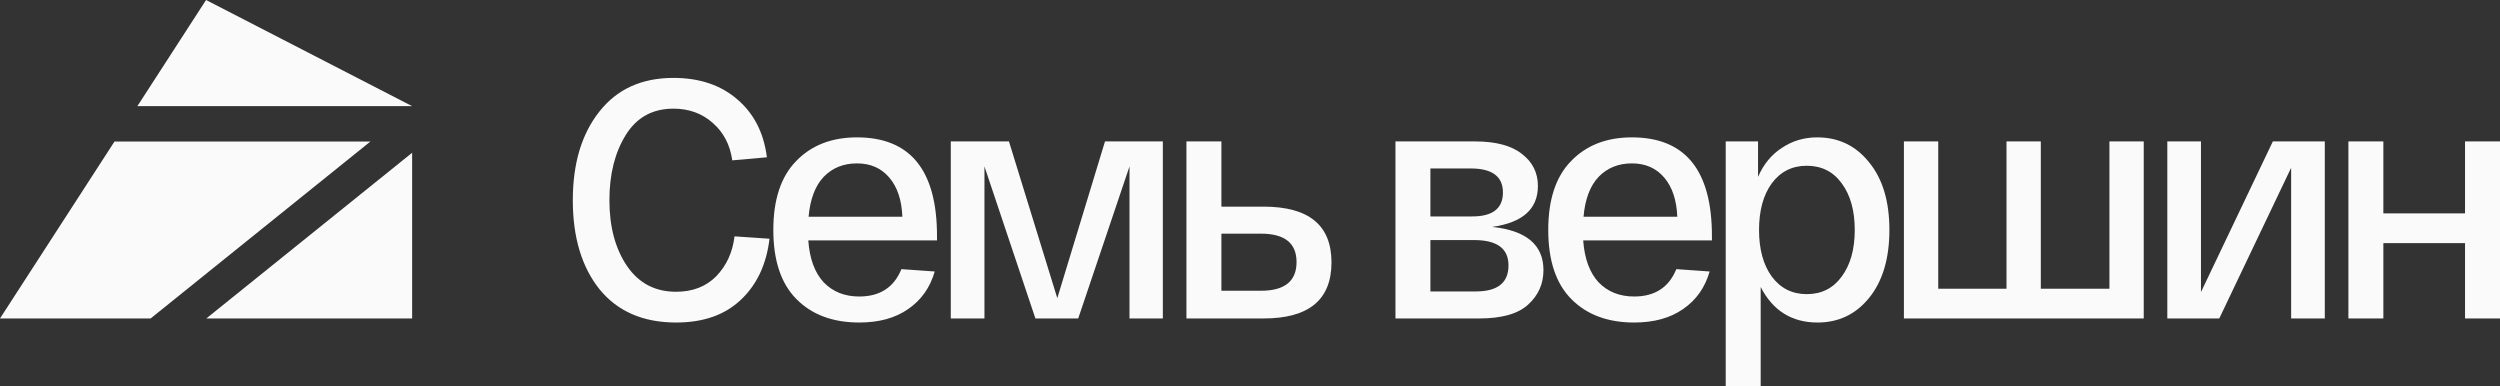 <?xml version="1.0" encoding="UTF-8"?> <svg xmlns="http://www.w3.org/2000/svg" width="136" height="21" viewBox="0 0 136 21" fill="none"><rect x="0" y="0" width="136" height="21" fill="#333333" stroke="none"/> <path d="M31.161 10.891C31.161 8.894 31.641 7.289 32.601 6.076C33.561 4.851 34.906 4.238 36.635 4.238C38.057 4.238 39.218 4.63 40.119 5.414C41.02 6.186 41.553 7.234 41.719 8.557L39.835 8.723C39.716 7.877 39.361 7.197 38.768 6.682C38.188 6.168 37.477 5.911 36.635 5.911C35.498 5.911 34.633 6.388 34.041 7.344C33.448 8.3 33.152 9.482 33.152 10.891C33.152 12.337 33.472 13.532 34.112 14.475C34.752 15.406 35.64 15.872 36.778 15.872C37.678 15.872 38.407 15.59 38.964 15.027C39.521 14.451 39.852 13.728 39.959 12.858L41.861 12.987C41.695 14.383 41.173 15.492 40.297 16.313C39.432 17.134 38.259 17.545 36.778 17.545C34.989 17.545 33.602 16.944 32.619 15.743C31.647 14.53 31.161 12.913 31.161 10.891Z" fill="#FAFAFA"></path> <path d="M42.069 12.509C42.069 10.855 42.484 9.605 43.313 8.759C44.142 7.902 45.244 7.473 46.619 7.473C49.522 7.473 50.973 9.262 50.973 12.839V13.079H43.971C44.042 14.071 44.32 14.831 44.806 15.357C45.304 15.872 45.949 16.13 46.743 16.13C47.869 16.13 48.633 15.633 49.036 14.641L50.849 14.769C50.6 15.639 50.12 16.319 49.409 16.809C48.71 17.3 47.822 17.545 46.743 17.545C45.309 17.545 44.172 17.122 43.331 16.276C42.489 15.431 42.069 14.175 42.069 12.509ZM43.988 11.792H49.089C49.054 10.885 48.817 10.175 48.378 9.66C47.94 9.145 47.353 8.888 46.619 8.888C45.884 8.888 45.28 9.133 44.806 9.623C44.344 10.113 44.071 10.836 43.988 11.792Z" fill="#FAFAFA"></path> <path d="M60.112 7.693H63.258V17.324H61.445V9.053L58.655 17.324H56.326L53.554 9.053V17.324H51.723V7.693H54.887L57.517 16.221L60.112 7.693Z" fill="#FAFAFA"></path> <path d="M68.737 11.241C71.201 11.241 72.433 12.251 72.433 14.273C72.433 16.307 71.201 17.324 68.737 17.324H64.542V7.693H66.444V11.241H68.737ZM68.594 15.817C69.886 15.817 70.532 15.296 70.532 14.255C70.532 13.226 69.886 12.711 68.594 12.711H66.444V15.817H68.594Z" fill="#FAFAFA"></path> <path d="M81.174 12.343C83.034 12.539 83.964 13.323 83.964 14.696C83.964 15.443 83.685 16.068 83.129 16.571C82.584 17.073 81.695 17.324 80.463 17.324H75.913V7.693H80.231C81.369 7.693 82.222 7.92 82.791 8.373C83.371 8.814 83.662 9.396 83.662 10.119C83.662 11.369 82.832 12.111 81.174 12.343ZM77.814 9.164V11.774H80.089C81.203 11.774 81.76 11.339 81.76 10.469C81.76 9.599 81.174 9.164 80.001 9.164H77.814ZM80.285 15.854C81.47 15.854 82.062 15.382 82.062 14.439C82.062 13.52 81.44 13.06 80.196 13.06H77.814V15.854H80.285Z" fill="#FAFAFA"></path> <path d="M84.225 12.509C84.225 10.855 84.639 9.605 85.469 8.759C86.298 7.902 87.4 7.473 88.774 7.473C91.677 7.473 93.129 9.262 93.129 12.839V13.079H86.126C86.197 14.071 86.476 14.831 86.962 15.357C87.459 15.872 88.105 16.13 88.899 16.13C90.025 16.13 90.789 15.633 91.192 14.641L93.004 14.769C92.756 15.639 92.276 16.319 91.565 16.809C90.866 17.3 89.977 17.545 88.899 17.545C87.465 17.545 86.328 17.122 85.486 16.276C84.645 15.431 84.225 14.175 84.225 12.509ZM86.144 11.792H91.245C91.209 10.885 90.972 10.175 90.534 9.66C90.096 9.145 89.509 8.888 88.774 8.888C88.04 8.888 87.436 9.133 86.962 9.623C86.499 10.113 86.227 10.836 86.144 11.792Z" fill="#FAFAFA"></path> <path d="M93.879 21V7.693H95.638V9.623C95.935 8.937 96.367 8.41 96.936 8.043C97.504 7.663 98.144 7.473 98.855 7.473C100.016 7.473 100.958 7.926 101.681 8.833C102.416 9.727 102.783 10.953 102.783 12.509C102.783 14.065 102.416 15.296 101.681 16.203C100.958 17.097 100.022 17.545 98.873 17.545C97.475 17.545 96.444 16.901 95.781 15.615V21H93.879ZM96.385 9.972C95.923 10.61 95.692 11.455 95.692 12.509C95.692 13.562 95.923 14.408 96.385 15.045C96.859 15.682 97.493 16.001 98.287 16.001C99.092 16.001 99.726 15.682 100.188 15.045C100.662 14.408 100.899 13.562 100.899 12.509C100.899 11.455 100.662 10.61 100.188 9.972C99.726 9.335 99.092 9.017 98.287 9.017C97.493 9.017 96.859 9.335 96.385 9.972Z" fill="#FAFAFA"></path> <path d="M103.573 17.324V7.693H105.44V15.707H109.154V7.693H111.02V15.707H114.753V7.693H116.619V17.324H103.573Z" fill="#FAFAFA"></path> <path d="M123.643 7.693H126.469V17.324H124.638V9.127L120.728 17.324H117.902V7.693H119.733V15.89L123.643 7.693Z" fill="#FAFAFA"></path> <path d="M127.753 17.324V7.693H129.655V11.608H134.098V7.693H136V17.324H134.098V13.226H129.655V17.324H127.753Z" fill="#FAFAFA"></path> <path d="M11.21 0L22.42 5.775L7.473 5.775L11.21 0Z" fill="#FAFAFA"></path> <path d="M20.148 7.7H6.228L0 17.324H8.194L20.148 7.7Z" fill="#FAFAFA"></path> <path d="M11.224 17.324H22.42V8.31L11.224 17.324Z" fill="#FAFAFA"></path> </svg> 